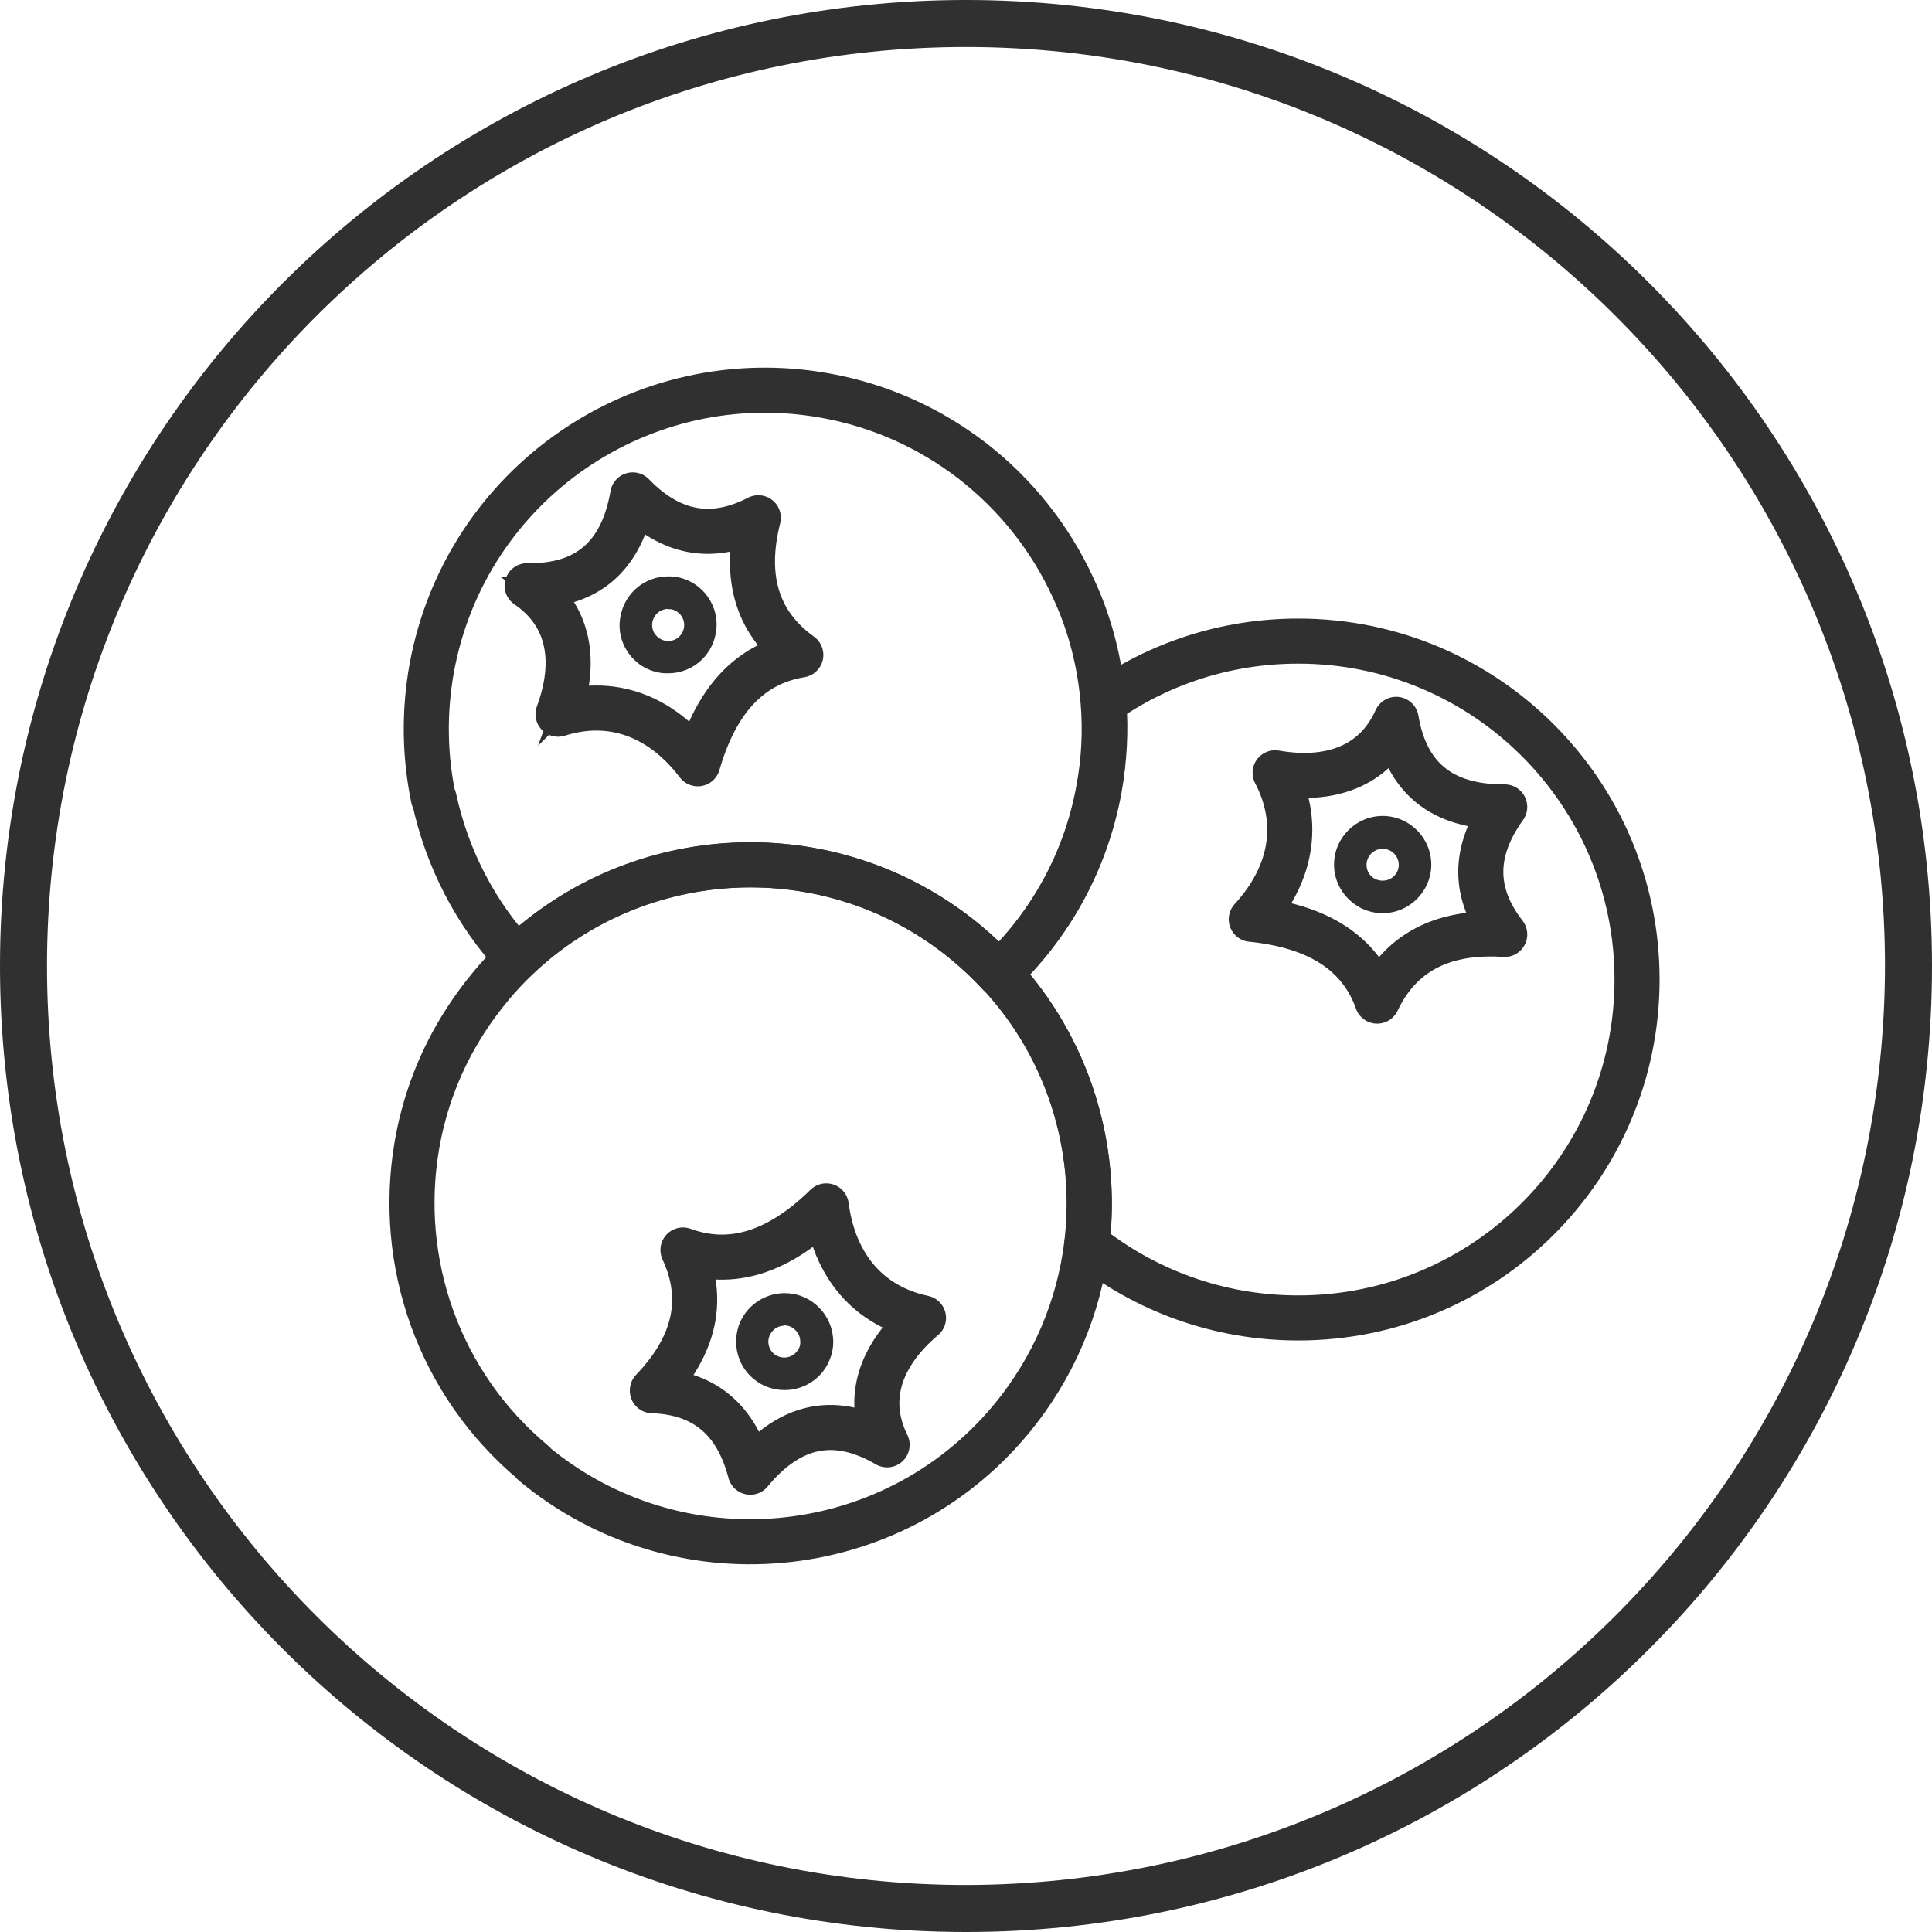 <?xml version="1.0" encoding="UTF-8"?><svg id="Layer_2" xmlns="http://www.w3.org/2000/svg" viewBox="0 0 60 60"><defs><style>.cls-1,.cls-2,.cls-3,.cls-4{fill:none;}.cls-2{stroke-width:1.4px;}.cls-2,.cls-3{stroke-linecap:round;stroke-linejoin:round;}.cls-2,.cls-3,.cls-4{stroke:#303030;}.cls-5{opacity:.1;}.cls-6{fill:#303030;}.cls-3,.cls-4{stroke-width:.51px;}.cls-4{stroke-miterlimit:10;}</style></defs><g id="Layer_1-2"><g><g><path class="cls-2" d="m13.48,24.79c.4,1.87,1.29,3.58,2.57,4.96,3.76-3.59,9.68-3.9,13.81-.59.06.05.11.09.17.14.36.3.69.61.99.94,1.56-1.48,2.69-3.45,3.1-5.73.17-.91.21-1.81.14-2.69-.1-1.25-.41-2.45-.93-3.56-.71-1.55-1.79-2.91-3.15-3.96-1.29-.99-2.82-1.7-4.53-2.01-5.72-1.04-11.19,2.74-12.24,8.45-.25,1.38-.22,2.75.05,4.05Zm2.89-6.6c1.81.03,2.94-.86,3.28-2.82,1.19,1.23,2.49,1.44,3.9.71-.48,1.91,0,3.31,1.32,4.26-1.58.26-2.63,1.4-3.2,3.38-1.15-1.51-2.7-2.06-4.34-1.54.59-1.59.39-3.07-.96-3.99Z"/><path class="cls-4" d="m17.34,22.17c1.65-.51,3.2.03,4.34,1.54.57-1.98,1.62-3.13,3.2-3.38-1.33-.95-1.8-2.36-1.32-4.26-1.41.73-2.71.52-3.9-.71-.34,1.96-1.47,2.85-3.28,2.82,1.35.92,1.54,2.39.96,3.99Zm2.21-2.99c.12-.66.75-1.1,1.42-.98.66.12,1.1.75.98,1.41-.12.66-.75,1.1-1.42.98-.66-.12-1.1-.75-.98-1.41Z"/><path class="cls-6" d="m20.75,20.91h0c-.09,0-.18,0-.27-.02-.4-.07-.74-.29-.97-.62-.23-.33-.32-.73-.24-1.13.13-.72.75-1.24,1.48-1.24.09,0,.18,0,.27.02.82.15,1.36.93,1.21,1.75-.13.72-.75,1.24-1.48,1.24Zm0-2c-.24,0-.44.17-.49.41-.02.13,0,.26.08.37.08.11.19.18.32.21.27.05.53-.13.58-.4.05-.27-.13-.53-.4-.58-.03,0-.06,0-.09,0Z"/></g><g class="cls-5"><path class="cls-1" d="m32.91,27.62c-.32.58-.7,1.14-1.14,1.67-.26.31-.53.6-.81.87.03.03.05.05.08.08.78-.74,1.45-1.6,1.98-2.56-.03-.02-.07-.04-.1-.05Z"/></g><g><path class="cls-2" d="m33.75,38.63c1.8,1.44,4.08,2.3,6.57,2.3,5.81,0,10.52-4.71,10.52-10.51s-4.71-10.51-10.52-10.51c-2.25,0-4.33.7-6.04,1.9.07.88.02,1.78-.14,2.69-.42,2.28-1.54,4.25-3.1,5.73,2.14,2.31,3.07,5.4,2.72,8.39Zm5.11-10.08c1.28-1.4,1.54-3.02.74-4.55,1.67.29,3.09-.17,3.76-1.66.3,1.78,1.38,2.73,3.37,2.72-1,1.39-.98,2.7,0,3.96-1.96-.13-3.26.59-3.96,2.07-.53-1.5-1.85-2.33-3.9-2.54Z"/><path class="cls-3" d="m38.86,28.55c2.05.21,3.37,1.04,3.9,2.54.7-1.48,2-2.19,3.96-2.07-.98-1.25-1-2.57,0-3.96-1.99.01-3.07-.94-3.37-2.72-.67,1.49-2.08,1.95-3.76,1.66.8,1.53.55,3.15-.74,4.55Zm2.86-1.69c0-.67.55-1.22,1.22-1.22s1.22.54,1.22,1.22-.54,1.21-1.22,1.21-1.22-.54-1.22-1.21Z"/><path class="cls-6" d="m42.94,28.36c-.83,0-1.51-.68-1.51-1.51s.68-1.51,1.51-1.51,1.51.68,1.51,1.51-.68,1.51-1.51,1.51Zm0-2c-.27,0-.5.22-.5.5s.22.49.5.49.5-.22.5-.49-.22-.5-.5-.5Z"/></g><g><path class="cls-2" d="m16.56,45.44c4.46,3.72,11.1,3.12,14.82-1.34,1.35-1.62,2.13-3.52,2.37-5.47.36-2.99-.57-6.08-2.72-8.39-.31-.33-.64-.65-.99-.94-.06-.05-.11-.09-.17-.14-4.14-3.31-10.05-2.99-13.81.59-.29.28-.57.57-.83.89-.28.34-.54.69-.77,1.05-.79,1.22-1.29,2.55-1.52,3.92-.6,3.57.66,7.35,3.64,9.83Zm3.7-2.26c1.36-1.42,1.64-2.88.95-4.36,1.5.55,2.98.07,4.45-1.37.25,1.88,1.33,3.12,3.02,3.48-1.3,1.1-1.85,2.48-1.13,3.94-1.56-.91-2.98-.69-4.25.85-.43-1.65-1.45-2.48-3.04-2.53Z"/><path class="cls-3" d="m20.27,43.18c1.59.06,2.62.88,3.04,2.53,1.26-1.54,2.69-1.76,4.25-.85-.72-1.46-.17-2.84,1.13-3.94-1.69-.36-2.77-1.6-3.02-3.48-1.47,1.44-2.95,1.92-4.45,1.37.69,1.48.41,2.94-.95,4.36Zm3.16-2.3c.43-.52,1.2-.59,1.71-.16.52.43.59,1.2.15,1.71-.43.52-1.2.59-1.71.16-.52-.43-.58-1.2-.15-1.71Z"/><path class="cls-6" d="m24.36,43.17h0c-.35,0-.69-.12-.96-.35-.64-.53-.72-1.49-.19-2.12.29-.34.71-.54,1.16-.54.35,0,.69.12.96.35.31.26.5.62.54,1.02.04.4-.09.79-.34,1.1-.29.34-.71.54-1.16.54Zm0-2c-.15,0-.29.07-.38.18-.18.21-.15.52.06.7.11.09.24.11.32.11h0c.15,0,.29-.07.38-.18.09-.1.13-.23.11-.36-.01-.13-.07-.25-.18-.34-.11-.1-.24-.12-.32-.12Z"/></g><g id="Layer_1-2"><path class="cls-6" d="m30,0C13.43,0,0,13.43,0,30s13.43,30,30,30,30-13.43,30-30S46.57,0,30,0Zm0,58.54c-15.76,0-28.54-12.78-28.54-28.54S14.24,1.46,30,1.46s28.54,12.78,28.54,28.54h0c-.02,15.76-12.78,28.52-28.54,28.54Z"/></g></g></g></svg>